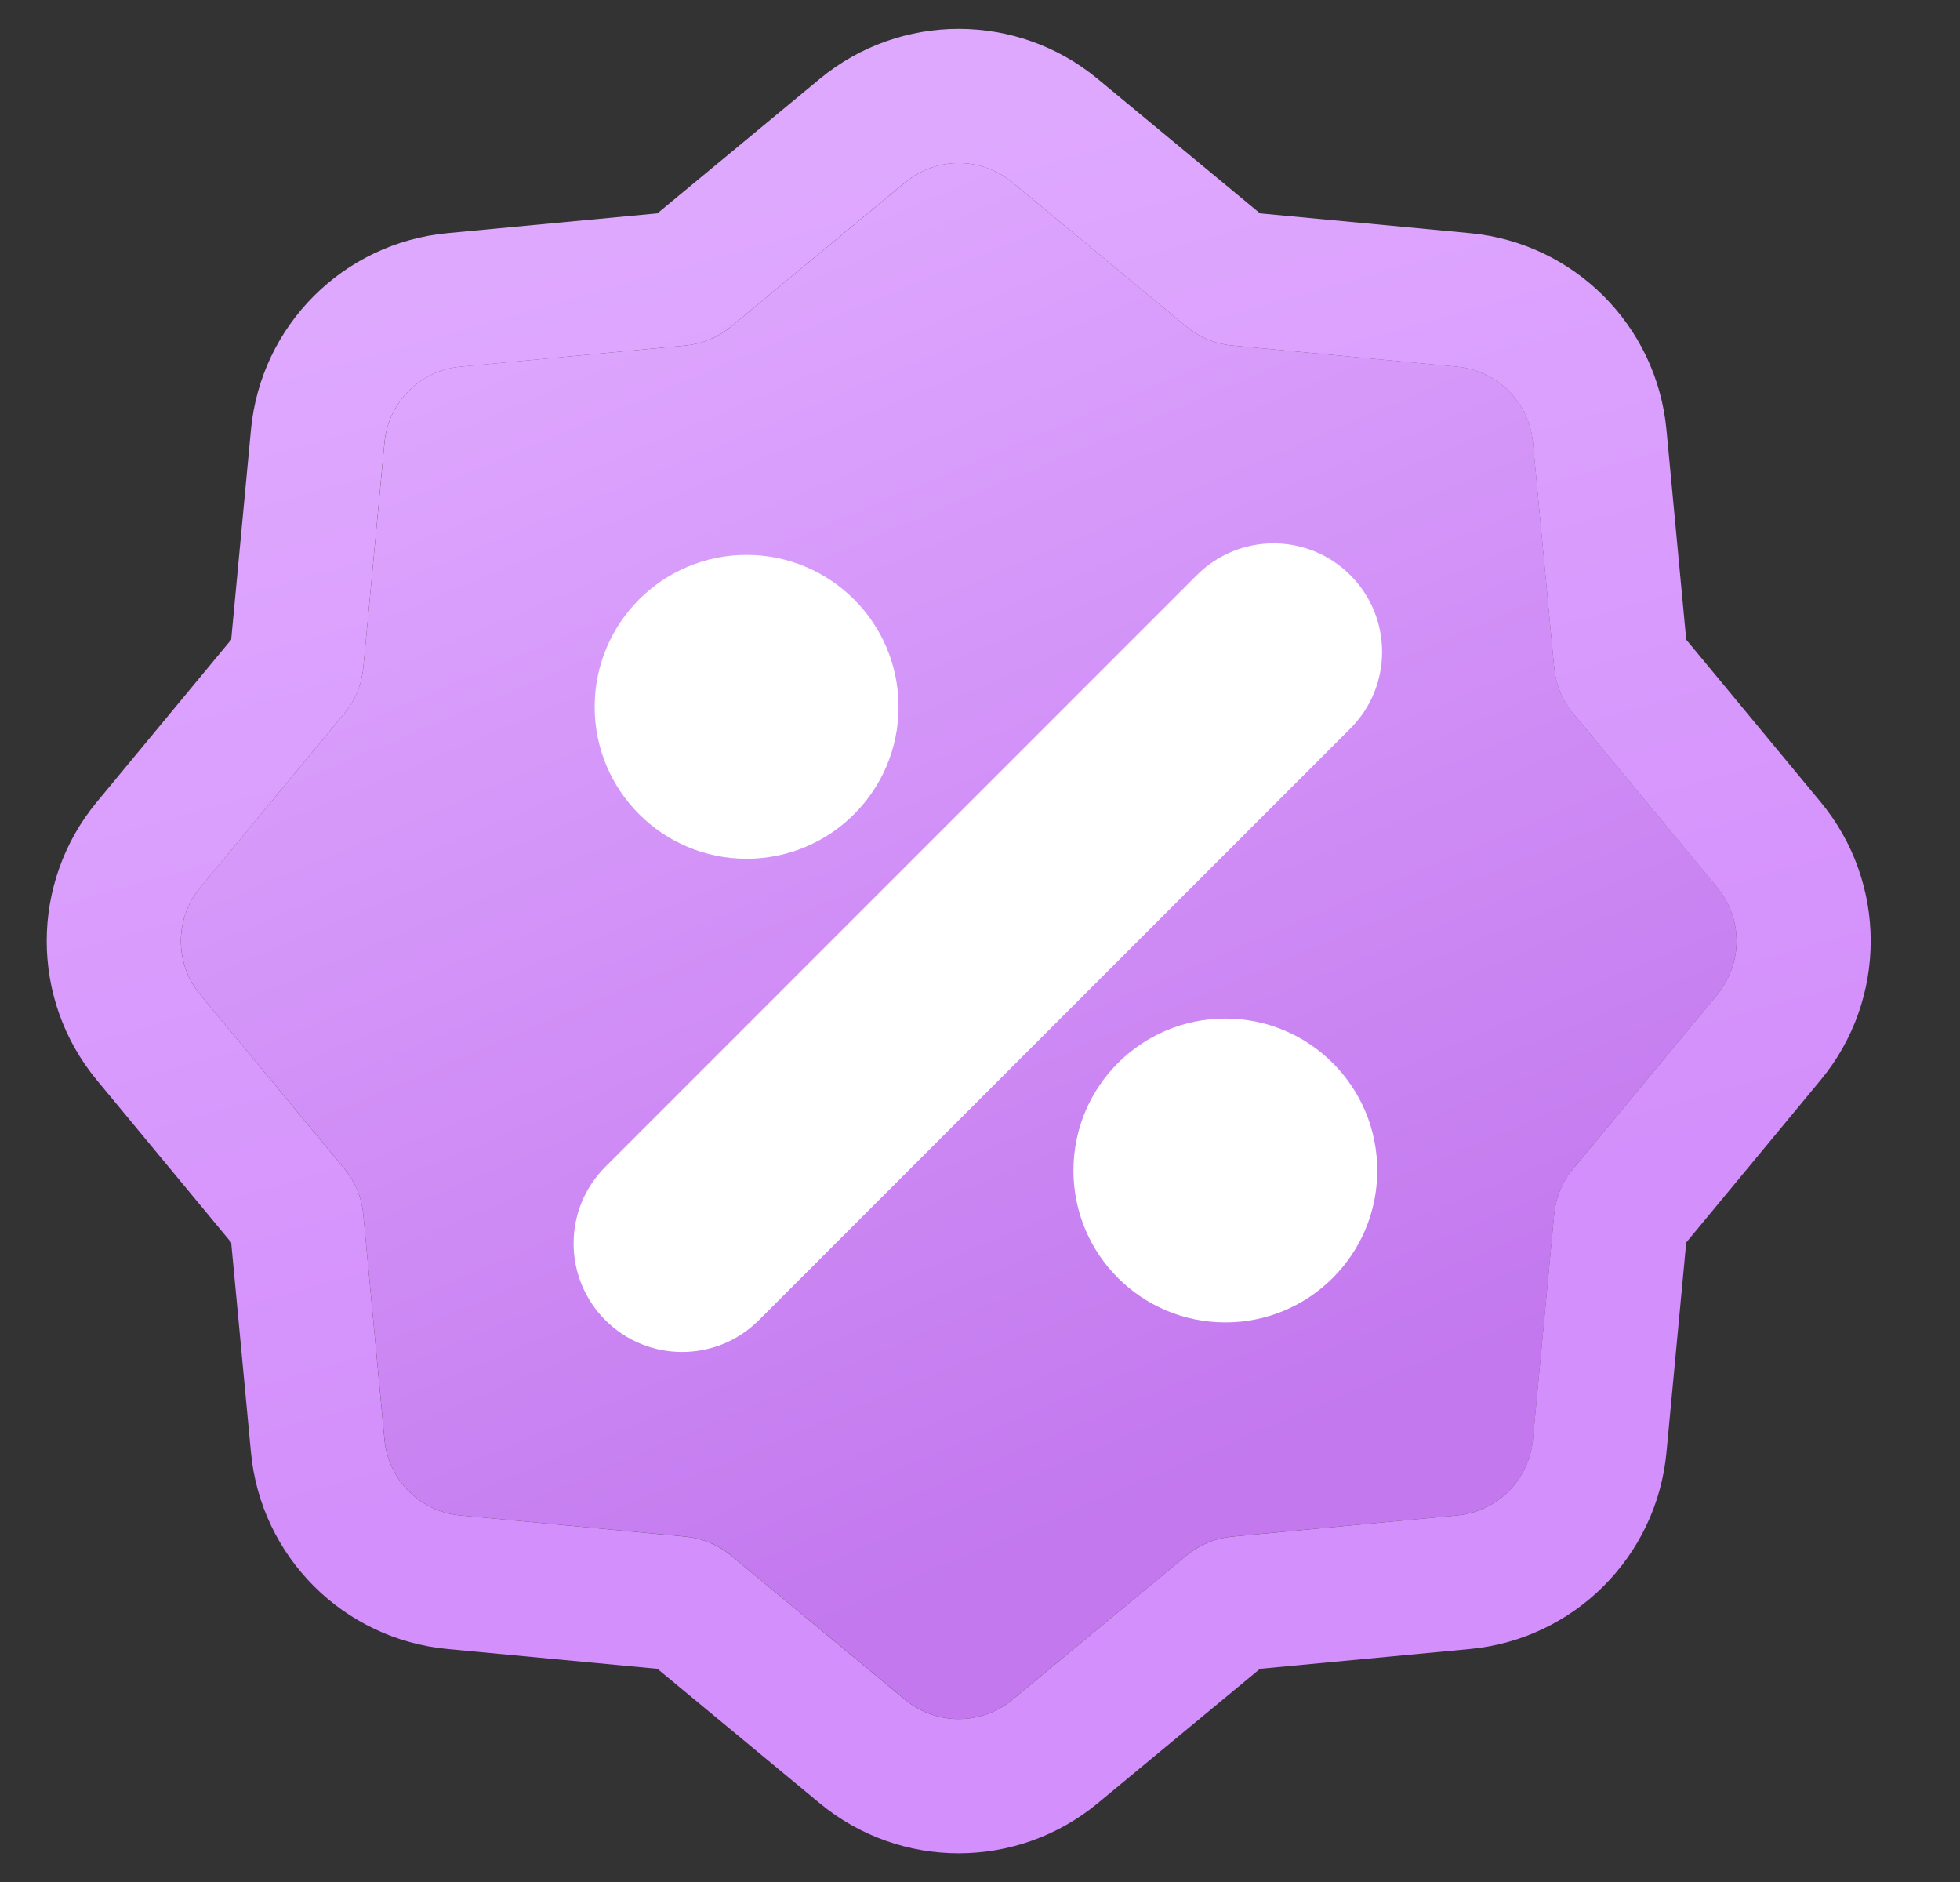 <svg xmlns="http://www.w3.org/2000/svg" width="25" height="24" viewBox="0 0 25 24" fill="none">
    <rect x="0" y="0" width="25" height="24" fill="#333333" stroke="none"/>
    <path d="M11.547 2.325C11.943 1.997 12.515 1.997 12.911 2.325L15.134 4.165C15.299 4.302 15.502 4.386 15.716 4.406L18.588 4.676C19.1 4.725 19.505 5.13 19.553 5.641L19.824 8.514C19.844 8.728 19.928 8.93 20.065 9.096L21.905 11.318C22.232 11.714 22.232 12.287 21.905 12.683L20.065 14.905C19.928 15.071 19.844 15.273 19.824 15.487L19.553 18.36C19.505 18.871 19.1 19.276 18.588 19.325L15.716 19.595C15.502 19.615 15.299 19.699 15.134 19.836L12.911 21.676C12.515 22.004 11.943 22.004 11.547 21.676L9.324 19.836C9.159 19.699 8.956 19.615 8.742 19.595L5.87 19.325C5.358 19.276 4.953 18.871 4.905 18.36L4.634 15.487C4.614 15.273 4.53 15.071 4.393 14.905L2.553 12.683C2.226 12.287 2.226 11.714 2.553 11.318L4.393 9.096C4.53 8.93 4.614 8.728 4.634 8.514L4.905 5.641C4.953 5.13 5.358 4.725 5.87 4.676L8.742 4.406C8.956 4.386 9.159 4.302 9.324 4.165L11.547 2.325Z" fill="url(#paint0_linear_23750_5058)"/>
    <path fill-rule="evenodd" clip-rule="evenodd" d="M16.072 2.721L14.002 1.007C12.973 0.155 11.484 0.155 10.455 1.007L8.385 2.721L5.709 2.973C4.379 3.098 3.326 4.151 3.201 5.481L2.949 8.157L1.235 10.227C0.383 11.256 0.383 12.745 1.235 13.774L2.949 15.845L3.201 18.521C3.326 19.851 4.379 20.904 5.709 21.029L8.385 21.281L10.455 22.995C11.484 23.847 12.973 23.847 14.002 22.995L16.072 21.281L18.748 21.029C20.078 20.904 21.131 19.851 21.256 18.521L21.508 15.845L23.222 13.774C24.074 12.745 24.074 11.256 23.222 10.227L21.508 8.157L21.256 5.481C21.131 4.151 20.078 3.098 18.748 2.973L16.072 2.721ZM12.911 2.325C12.515 1.998 11.942 1.998 11.546 2.325L9.324 4.165C9.158 4.302 8.956 4.386 8.742 4.406L5.869 4.677C5.358 4.725 4.953 5.13 4.904 5.642L4.634 8.514C4.614 8.728 4.53 8.931 4.393 9.096L2.553 11.319C2.225 11.715 2.225 12.287 2.553 12.683L4.393 14.906C4.53 15.071 4.614 15.274 4.634 15.488L4.904 18.36C4.953 18.872 5.358 19.277 5.869 19.325L8.742 19.596C8.956 19.616 9.158 19.7 9.324 19.837L11.546 21.677C11.942 22.004 12.515 22.004 12.911 21.677L15.133 19.837C15.299 19.7 15.501 19.616 15.715 19.596L18.588 19.325C19.099 19.277 19.504 18.872 19.552 18.36L19.823 15.488C19.843 15.274 19.927 15.071 20.064 14.906L21.904 12.683C22.232 12.287 22.232 11.715 21.904 11.319L20.064 9.096C19.927 8.931 19.843 8.728 19.823 8.514L19.552 5.642C19.504 5.13 19.099 4.725 18.588 4.677L15.715 4.406C15.501 4.386 15.299 4.302 15.133 4.165L12.911 2.325Z" fill="url(#paint1_linear_23750_5058)"/>
    <path d="M17.223 9.291C17.764 8.751 17.764 7.875 17.223 7.334C16.683 6.794 15.807 6.794 15.266 7.334L7.722 14.879C7.181 15.419 7.181 16.295 7.722 16.836C8.262 17.376 9.138 17.376 9.679 16.836L17.223 9.291Z" fill="white"/>
    <path d="M11.461 9.014C11.461 10.084 10.593 10.951 9.523 10.951C8.453 10.951 7.585 10.084 7.585 9.014C7.585 7.943 8.453 7.076 9.523 7.076C10.593 7.076 11.461 7.943 11.461 9.014Z" fill="white"/>
    <path d="M17.567 14.927C17.567 15.997 16.7 16.864 15.63 16.864C14.559 16.864 13.692 15.997 13.692 14.927C13.692 13.856 14.559 12.989 15.63 12.989C16.7 12.989 17.567 13.856 17.567 14.927Z" fill="white"/>
    <defs>
        <linearGradient id="paint0_linear_23750_5058" x1="6.269" y1="3.508" x2="13.19" y2="19.801" gradientUnits="userSpaceOnUse">
            <stop stop-color="#DFA8FF"/>
            <stop offset="1" stop-color="#C378EE"/>
        </linearGradient>
        <linearGradient id="paint1_linear_23750_5058" x1="12.229" y1="1.761" x2="16.313" y2="16.15" gradientUnits="userSpaceOnUse">
            <stop stop-color="#DFA8FF"/>
            <stop offset="1" stop-color="#D38FFB"/>
        </linearGradient>
    </defs>
</svg>
